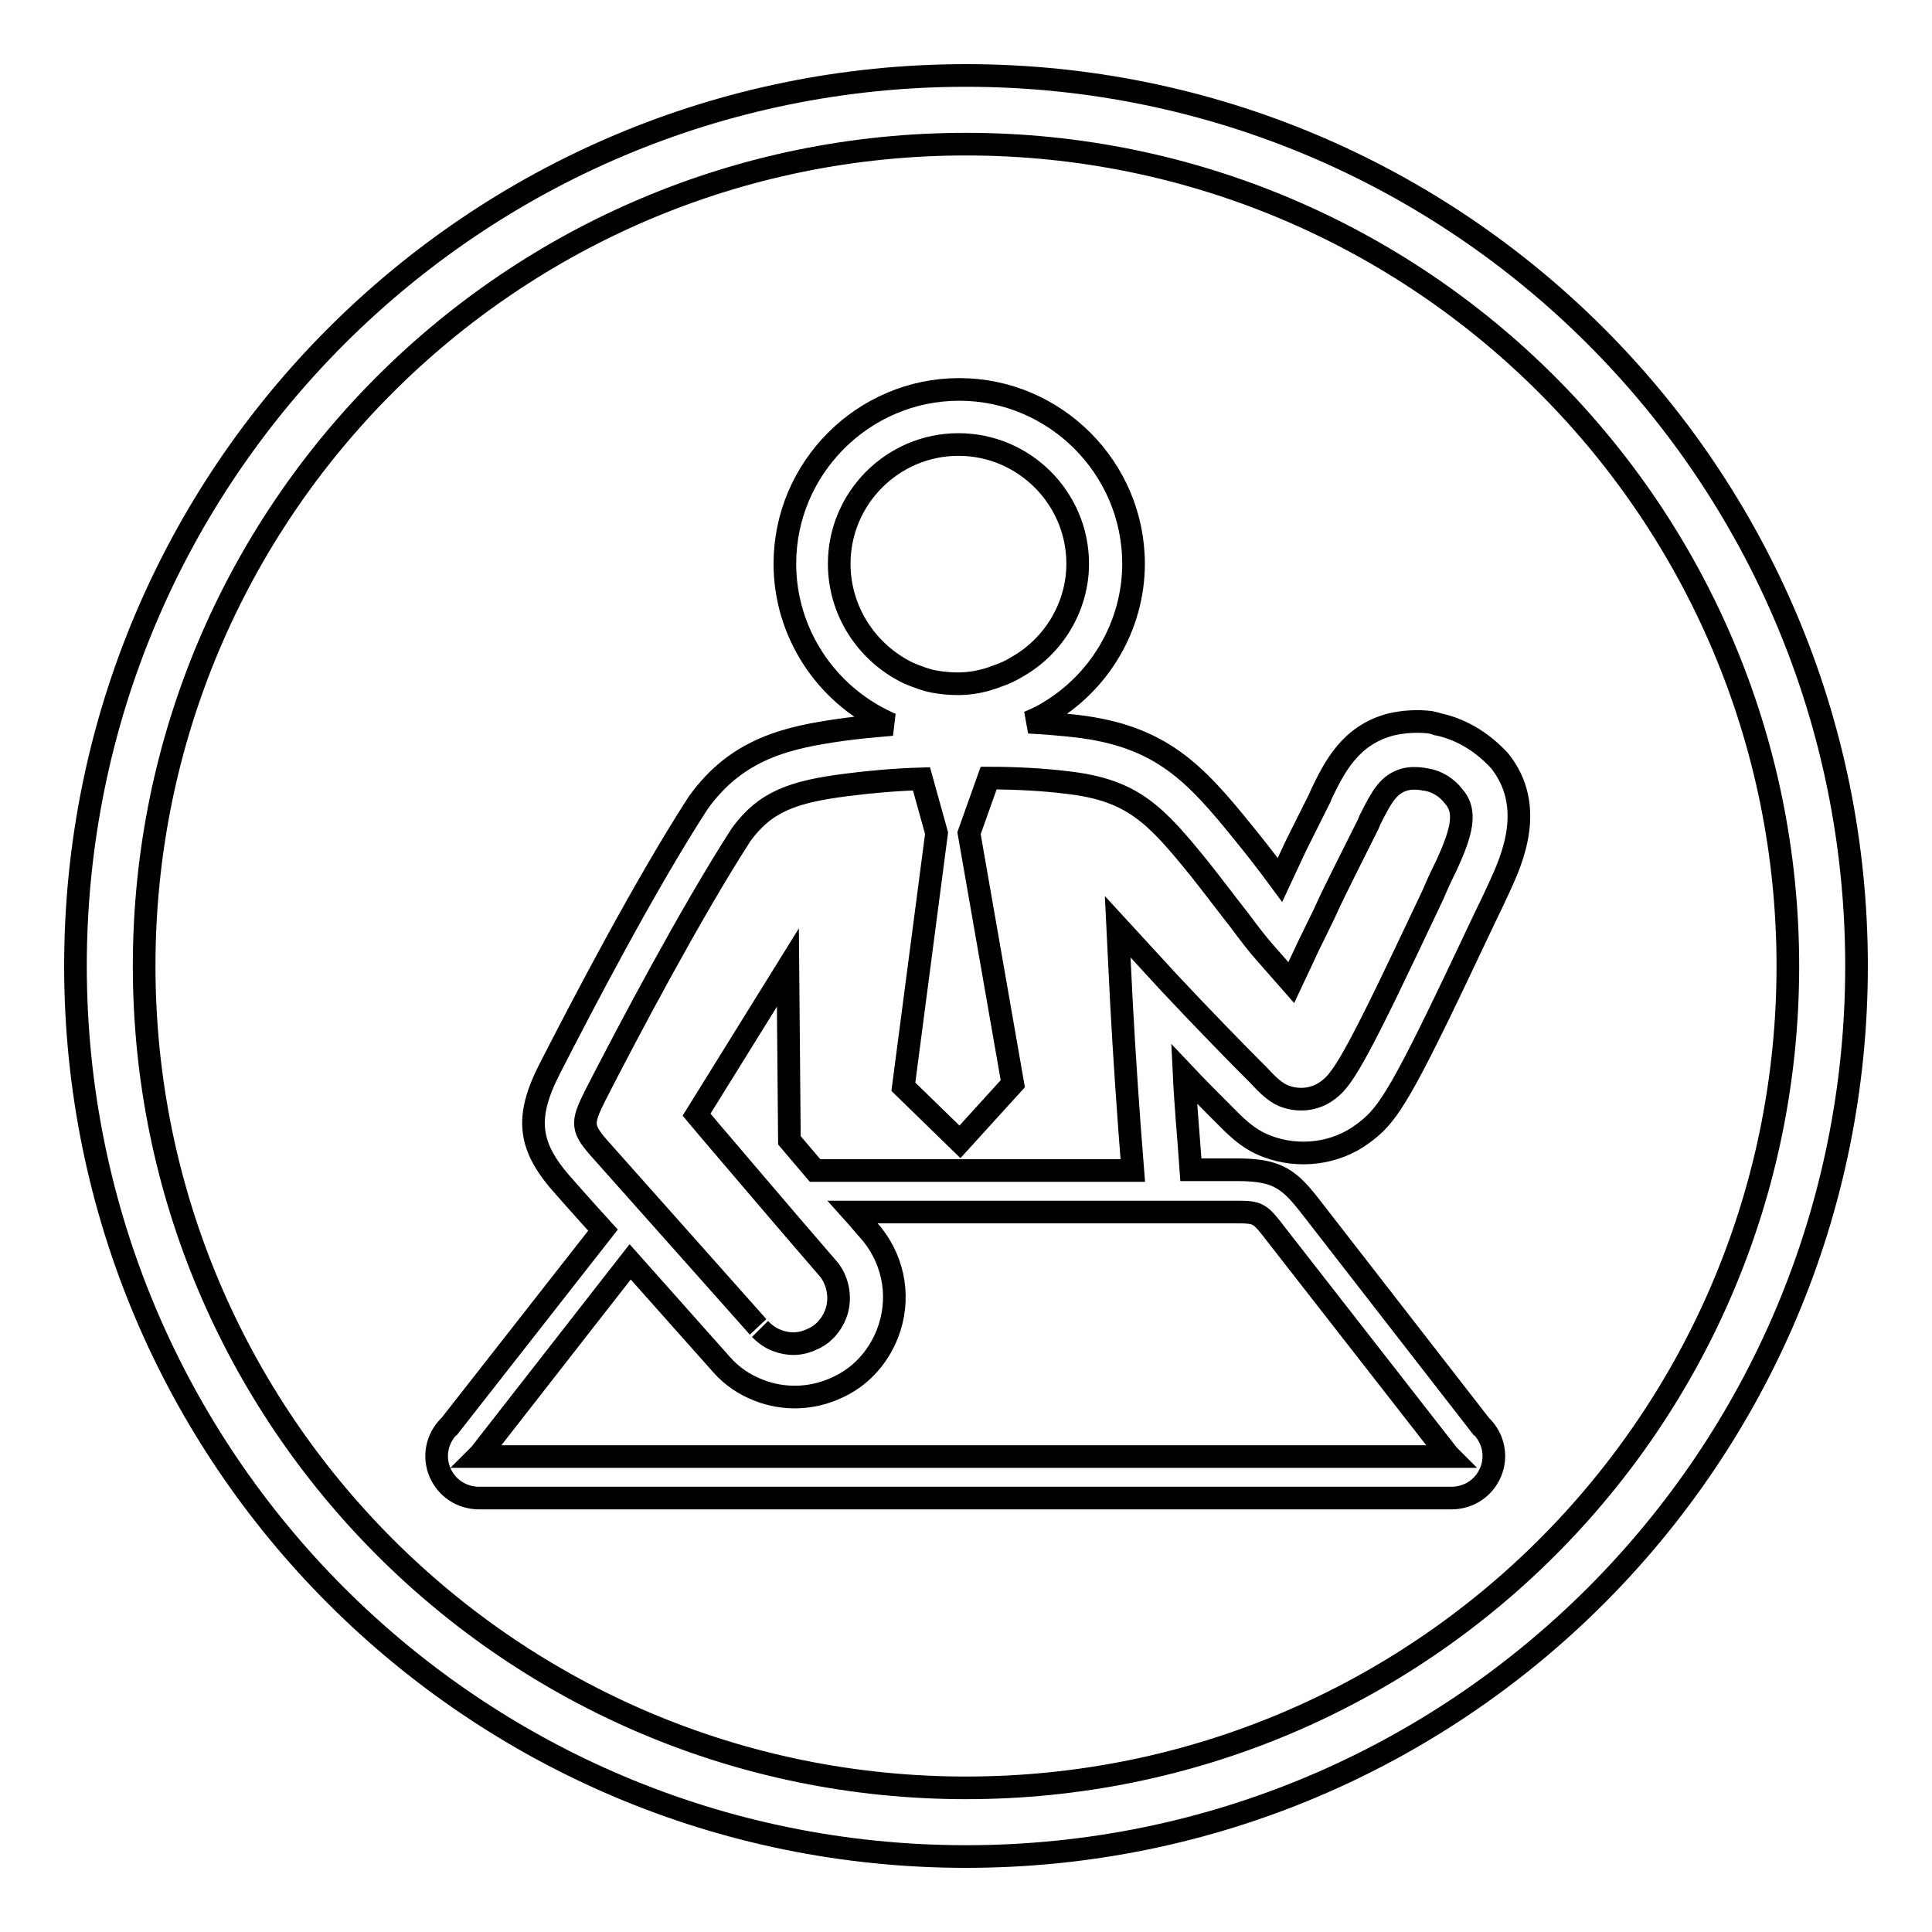 <?xml version="1.0" encoding="utf-8"?>
<!-- Svg Vector Icons : http://www.onlinewebfonts.com/icon -->
<!DOCTYPE svg PUBLIC "-//W3C//DTD SVG 1.1//EN" "http://www.w3.org/Graphics/SVG/1.1/DTD/svg11.dtd">
<svg version="1.1" xmlns="http://www.w3.org/2000/svg" xmlns:xlink="http://www.w3.org/1999/xlink" x="0px" y="0px" viewBox="0 0 256 256" enable-background="new 0 0 256 256" xml:space="preserve">
<g><g><path stroke-width="3" fill-opacity="0" stroke="#000000"  d="M128,10C62.8,10,10,62.8,10,128c0,65.2,52.8,118,118,118c65.2,0,118-52.8,118-118C246,62.8,193.2,10,128,10z M128,236.9c-60.2,0-108.9-48.8-108.9-108.9C19.1,67.8,67.8,19.1,128,19.1c60.2,0,108.9,48.8,108.9,108.9C236.9,188.2,188.2,236.9,128,236.9z"/><path stroke-width="3" fill-opacity="0" stroke="#000000"  d="M190.2,95.9l0.4,0.1c-0.2-0.1-0.6-0.2-1.1-0.3c-1.7-0.2-3.5-0.1-5.2,0.3c-5.4,1.4-7.5,5.7-9.2,9.2l-0.2,0.5l-1.9,3.8l-1.3,2.6c-0.7,1.5-1.4,3-2.1,4.5c-1.4-1.9-3-4-4.8-6.2c-6.4-7.9-10.9-12.9-22.3-14.2c-1.9-0.2-4-0.4-6.2-0.5c0.7-0.3,1.4-0.6,2.1-1c7.3-4.1,11.8-11.8,11.8-20c0-12.7-10.4-23.1-23.1-23.1c-12.7,0-23.1,10.4-23.1,23.1c0,9,5.3,17.2,13.5,21c0.2,0.1,0.4,0.2,0.7,0.3c-2.3,0.2-4.6,0.4-6.7,0.7c-7,1-13.8,2.4-19,9.7c-7,10.8-15.3,26.7-19.7,35.3c-3.3,6.5-2.8,10.3,2,15.6c0,0,2.1,2.4,5.1,5.7l-20.6,26.3l0.2-0.3c-1.6,1.6-2.1,4-1.2,6.1c0.9,2.1,2.9,3.4,5.2,3.4h128.8c2.3,0,4.3-1.3,5.2-3.4c0.9-2.1,0.4-4.5-1.2-6.1l0.2,0.3l-22.6-29.1c-3-3.9-4.5-5.2-9.9-5.2h-6.2c-0.3-4.3-0.7-8.5-0.9-12.7c1.7,1.8,3.2,3.3,4.2,4.3l0.8,0.8c1.6,1.6,3.3,3.5,6,4.5c4.2,1.6,9.1,1,12.7-1.7c3-2.2,4.6-4.3,12.5-20.9l3.7-7.8c0.6-1.2,1.2-2.5,1.9-4c1.7-3.7,4.8-10.7,0-16.7C196.3,98.2,193.4,96.5,190.2,95.9z M111.2,74.7c0-8.7,7.1-15.8,15.8-15.8c8.7,0,15.8,7.1,15.8,15.8c0,5.6-3.1,10.9-8.1,13.7c-0.8,0.5-1.7,0.9-2.6,1.2c-1.8,0.7-3.5,1-5.2,1c-1.1,0-2.1-0.1-3.2-0.3c-1-0.2-2.1-0.6-3.3-1.1C114.8,86.5,111.2,80.9,111.2,74.7z M163.7,160.6c3.1,0,3.2,0.1,5.5,3.1l22.7,29.1l0.1,0.1l0.1,0.1l0,0H63.3l0,0l0,0l0.1-0.1c0.1-0.1,0.2-0.2,0.2-0.2l19.9-25.5c5.7,6.4,12.1,13.6,12.1,13.6c1.4,1.6,3.1,2.7,4.9,3.4c3.3,1.3,6.9,1.2,10.1-0.2c3.3-1.4,5.7-4,7-7.3c1.7-4.4,1-9.3-2-13.1c-0.8-0.9-1.7-2-2.6-3H163.7L163.7,160.6z M191.7,114.6c-0.7,1.4-1.3,2.7-1.8,3.9l-3.7,7.8c-7.4,15.6-8.7,17-10.3,18.2c-1.6,1.2-3.8,1.5-5.8,0.7c-1.2-0.5-2.2-1.5-3.4-2.8l-0.9-0.9c-2.1-2.1-6.4-6.5-10.9-11.3l-6.8-7.4l0.5,10.1c0.4,7.3,0.9,14.7,1.5,22.2h-24h-18.1c-0.6-0.7-1.1-1.3-1.7-2c-0.6-0.7-1.2-1.4-1.7-2l-0.2-22.9l-12.1,19.5l1.6,1.9c0.1,0.1,10.1,11.9,16,18.7c1.2,1.6,1.6,3.9,0.8,5.9c-0.6,1.5-1.7,2.7-3.2,3.3c-1.5,0.7-3.1,0.7-4.6,0.1c-0.8-0.3-1.5-0.8-2.2-1.5c0.1,0.1-20.9-23.5-20.9-23.5c-2.8-3.1-2.8-3.7-0.9-7.5c4.3-8.4,12.6-24.1,19.3-34.5c3.2-4.4,6.9-5.7,14-6.6c3.1-0.4,6.5-0.7,9.9-0.8l2,7.2l-4.4,33.6l7.5,7.3l7-7.7l-5.8-33.2l2.6-7.3c3.7,0,7.3,0.2,10.5,0.6c8.6,1,11.6,4.2,17.5,11.5c1.9,2.4,3.7,4.8,5.2,6.7c1.4,1.9,2.5,3.3,3.3,4.2l3.6,4.1c0,0,2.3-4.9,2.3-4.9l2.1-4.3c0.8-1.8,1.7-3.6,2.6-5.4c0,0,1.3-2.6,1.3-2.6l1.9-3.8l0.2-0.5c1.6-3.2,2.5-4.8,4.6-5.4c0.7-0.2,1.5-0.2,2.3-0.1c0.2,0,0.3,0.1,0.6,0.1c1.3,0.2,2.7,1,3.6,2.2C194.4,107.5,193.7,110.2,191.7,114.6z"/></g></g>
</svg>